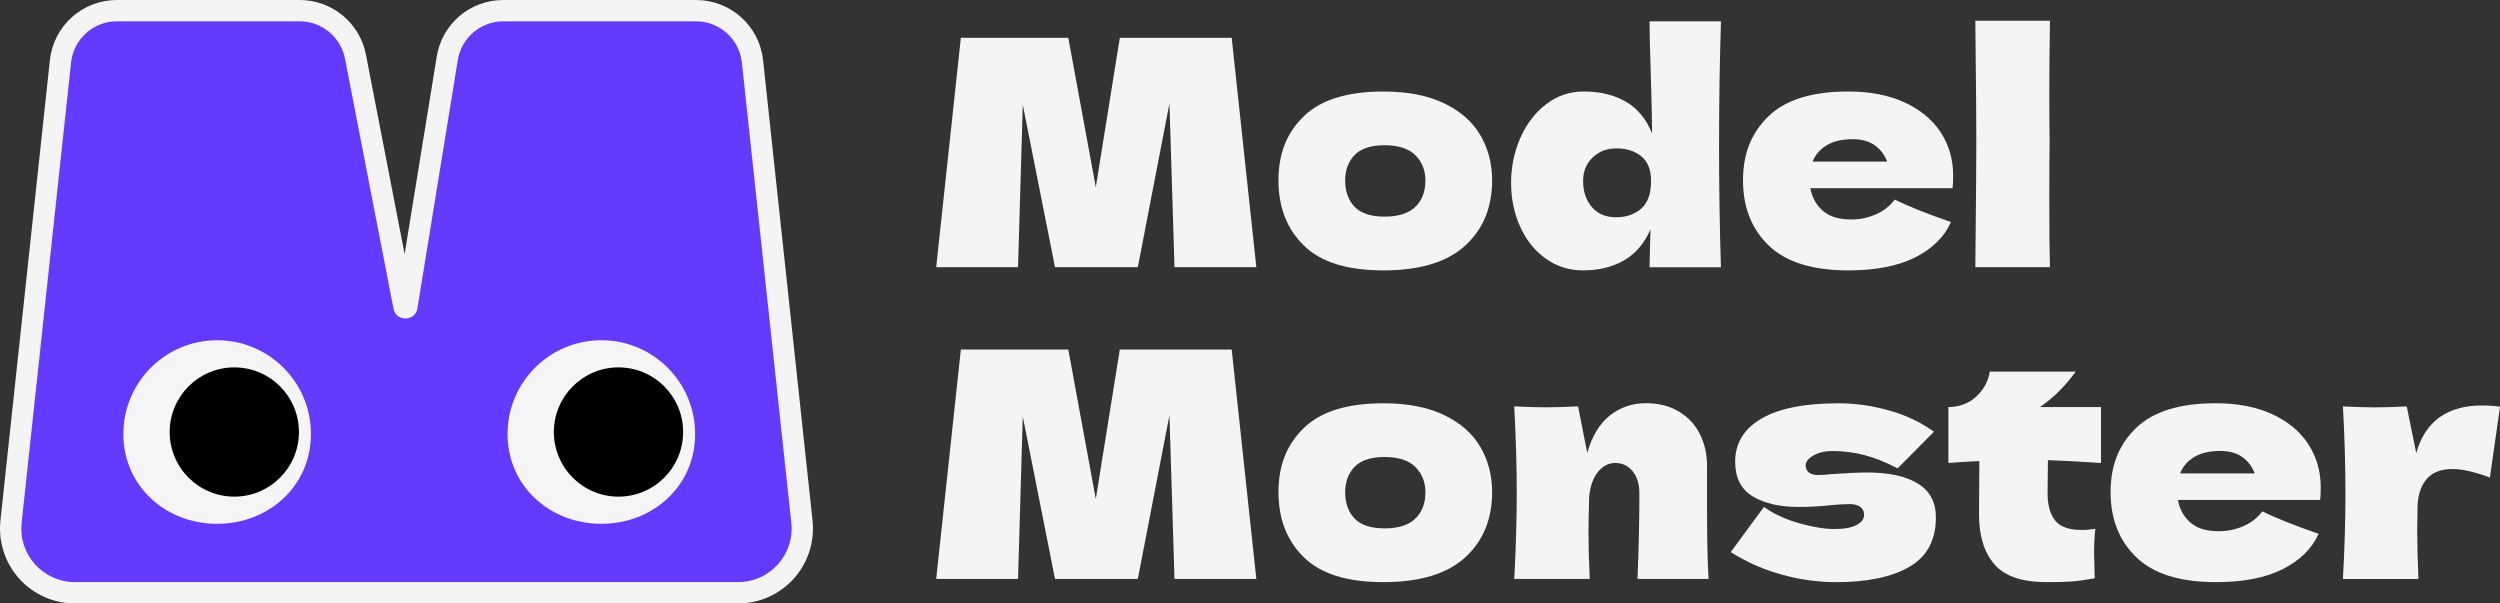 <?xml version="1.0"?>
<svg width="937.76" height="226.36" xmlns="http://www.w3.org/2000/svg" xmlns:svg="http://www.w3.org/2000/svg" data-name="Capa 1" version="1.1">
 <rect width="100%" height="100%" fill="#333333" stroke="none"/>
 <defs id="defs1">
  <style id="style1">.cls-1 {
        fill: #f4f4f4;
      }

      .cls-2 {
        fill: #f5f5f5;
      }

      .cls-3 {
        fill: #643afe;
      }
      
      .cls-4 {
        fill: #000000;
      }</style>
 </defs>
 <g class="layer">
  <title>Layer 1</title>
  <polygon class="cls-1" id="polygon1" points="507.69,527.17 505.79,465.76 493.93,527.17 462.87,527.17 450.78,466.24 449,527.17 418.3,527.17 427.55,441.11 467.85,441.11 478.17,497.18 487.18,441.11 529.14,441.11 538.39,527.17 " transform="translate(-67.13,-426.94)"/>
  <path class="cls-1" d="m489.1,92.11c-6.36,-6.2 -9.54,-14.36 -9.54,-24.48c0,-10.12 3.18,-17.9 9.54,-24.06c6.36,-6.16 16.3,-9.24 29.82,-9.24c9.09,0 16.69,1.48 22.82,4.44c6.13,2.96 10.65,6.96 13.57,11.97c2.92,5.02 4.39,10.65 4.39,16.89c0,10.2 -3.38,18.38 -10.14,24.54c-6.76,6.16 -16.97,9.25 -30.65,9.25c-13.68,0 -23.45,-3.1 -29.82,-9.31m41.8,-14.52c2.53,-2.45 3.79,-5.73 3.79,-9.84c0,-3.87 -1.26,-7.05 -3.79,-9.54c-2.53,-2.49 -6.36,-3.73 -11.5,-3.73c-5.14,0 -8.89,1.22 -11.26,3.67c-2.37,2.45 -3.56,5.65 -3.56,9.6c0,3.95 1.19,7.39 3.56,9.84c2.37,2.45 6.12,3.67 11.26,3.67c5.14,0 8.97,-1.22 11.5,-3.67" id="path1"/>
  <path class="cls-1" d="m644.82,54.12c0,15.89 0.24,31.26 0.71,46.12l-26.79,0l0.36,-14.23c-2.29,5.3 -5.61,9.19 -9.96,11.68c-4.35,2.49 -9.48,3.73 -15.41,3.73c-5.14,0 -9.76,-1.46 -13.87,-4.38c-4.11,-2.92 -7.31,-6.9 -9.6,-11.92c-2.29,-5.02 -3.44,-10.53 -3.44,-16.54c0,-6.01 1.14,-11.52 3.44,-16.78c2.29,-5.25 5.51,-9.48 9.66,-12.68c4.15,-3.2 8.87,-4.8 14.17,-4.8c6.16,0 11.44,1.29 15.83,3.85c4.39,2.57 7.65,6.54 9.78,11.92c0,-4.51 -0.16,-11.74 -0.47,-21.7c-0.32,-9.64 -0.48,-16.44 -0.48,-20.39l26.79,0c-0.48,14.7 -0.71,30.07 -0.71,46.11m-29.18,24.13c2.45,-2.17 3.67,-5.63 3.67,-10.37c0,-4.19 -1.22,-7.27 -3.67,-9.25c-2.45,-1.97 -5.53,-2.96 -9.25,-2.96c-3.72,0 -6.54,1.13 -8.95,3.38c-2.41,2.25 -3.62,5.2 -3.62,8.83c0,4.03 1.11,7.31 3.32,9.84c2.21,2.53 5.22,3.79 9.01,3.79c3.79,0 7.03,-1.08 9.48,-3.26" id="path2"/>
  <path class="cls-1" d="m717.72,70.59l-38.65,0c0.63,3.48 2.19,6.3 4.68,8.48c2.49,2.18 6.03,3.26 10.61,3.26c3.32,0 6.44,-0.65 9.37,-1.96c2.92,-1.3 5.26,-3.14 6.99,-5.51c5.29,2.61 12.33,5.42 21.1,8.42c-2.45,5.53 -6.9,9.94 -13.34,13.22c-6.44,3.28 -14.84,4.92 -25.19,4.92c-13.44,0 -23.37,-3.1 -29.82,-9.31c-6.44,-6.2 -9.66,-14.36 -9.66,-24.48c0,-10.12 3.2,-17.9 9.6,-24.07c6.4,-6.16 16.36,-9.24 29.88,-9.24c8.06,0 15.06,1.34 20.98,4.03c5.93,2.69 10.47,6.42 13.63,11.2c3.16,4.78 4.74,10.25 4.74,16.42c0,2.06 -0.08,3.6 -0.24,4.62l-14.7,0l0.02,0zm-32.48,-16.12c-2.53,1.5 -4.31,3.56 -5.34,6.16l27.98,0c-0.95,-2.53 -2.49,-4.57 -4.62,-6.11c-2.13,-1.54 -4.9,-2.31 -8.3,-2.31c-3.96,0 -7.19,0.75 -9.72,2.25" id="path3"/>
  <path class="cls-1" d="m768.7,74.63c0,11.78 0.08,20.31 0.24,25.61l-27.98,0l0.12,-13.4c0.16,-14.7 0.24,-26.04 0.24,-34.02c0,-7.98 -0.08,-18.33 -0.24,-32.24l-0.12,-12.8l27.98,0c-0.16,11.22 -0.24,20.39 -0.24,27.5c0,7.91 0.04,13.75 0.12,17.55c-0.08,4.74 -0.12,12.01 -0.12,21.81" id="path4"/>
  <polygon class="cls-1" id="polygon4" points="507.69,644.11 505.79,582.7 493.93,644.11 462.87,644.11 450.78,583.17 449,644.11 418.3,644.11 427.55,558.04 467.85,558.04 478.17,614.12 487.18,558.04 529.14,558.04 538.39,644.11 " transform="translate(-67.13,-426.94)"/>
  <path class="cls-1" d="m489.1,209.05c-6.36,-6.2 -9.54,-14.36 -9.54,-24.48c0,-10.12 3.18,-17.9 9.54,-24.06c6.36,-6.16 16.3,-9.24 29.82,-9.24c9.09,0 16.7,1.48 22.82,4.44c6.13,2.96 10.65,6.96 13.57,11.97c2.92,5.02 4.39,10.65 4.39,16.89c0,10.2 -3.38,18.38 -10.14,24.54c-6.76,6.16 -16.97,9.25 -30.65,9.25c-13.68,0 -23.45,-3.1 -29.82,-9.31m41.8,-14.52c2.53,-2.45 3.79,-5.73 3.79,-9.84c0,-3.87 -1.26,-7.05 -3.79,-9.54c-2.53,-2.49 -6.36,-3.73 -11.5,-3.73c-5.14,0 -8.89,1.22 -11.26,3.67c-2.37,2.45 -3.56,5.65 -3.56,9.6c0,3.95 1.19,7.39 3.56,9.84c2.37,2.45 6.13,3.67 11.26,3.67c5.13,0 8.97,-1.22 11.5,-3.67" id="path5"/>
  <path class="cls-1" d="m614.23,217.17c0.48,-11.62 0.71,-22.33 0.71,-32.13c0,-3.48 -0.85,-6.24 -2.55,-8.3c-1.7,-2.05 -3.85,-3.08 -6.46,-3.08c-2.61,0 -4.82,1.17 -6.64,3.5c-1.82,2.33 -2.89,5.51 -3.2,9.54c-0.16,6.01 -0.24,10.27 -0.24,12.8c0,5.37 0.16,11.26 0.47,17.66l-28.33,0c0.63,-11.38 0.95,-22.13 0.95,-32.25c0,-10.12 -0.32,-20.94 -0.95,-32.48c5.22,0.24 9.21,0.36 11.97,0.36c2.92,0 6.92,-0.12 11.98,-0.36l3.44,17.43c1.82,-6.32 4.66,-11 8.54,-14.05c3.87,-3.04 8.38,-4.57 13.52,-4.57c4.74,0 8.85,1.05 12.33,3.14c3.48,2.1 6.11,4.92 7.88,8.48c1.78,3.56 2.67,7.55 2.67,11.97l0,17.07c0,10.51 0.19,18.93 0.59,25.25l-26.67,0l-0.01,0.02z" id="path6"/>
  <path class="cls-1" d="m668.47,215.57c-6.84,-1.86 -13.26,-4.68 -19.26,-8.48l12.45,-16.95c3.63,2.61 8.02,4.64 13.16,6.11c5.14,1.46 9.56,2.19 13.28,2.19c3.72,0 6.3,-0.49 8.24,-1.48c1.94,-0.99 2.9,-2.27 2.9,-3.85c0,-1.26 -0.48,-2.25 -1.42,-2.96c-0.95,-0.71 -2.25,-1.07 -3.91,-1.07c-1.03,0 -2.19,0.04 -3.5,0.12c-1.3,0.08 -2.35,0.16 -3.14,0.24c-4.11,0.47 -8.34,0.71 -12.69,0.71c-7.04,0 -12.74,-1.32 -17.13,-3.97c-4.39,-2.65 -6.58,-6.97 -6.58,-12.98c0,-6.95 3.28,-12.35 9.84,-16.18c6.56,-3.83 16.2,-5.75 28.93,-5.75c6.24,0 12.55,0.89 18.91,2.67c6.36,1.78 11.99,4.45 16.89,8l-13.63,13.75c-4.51,-2.37 -8.71,-4.05 -12.63,-5.04c-3.91,-0.99 -7.84,-1.48 -11.8,-1.48c-2.77,0 -5.14,0.55 -7.11,1.66c-1.98,1.11 -2.96,2.37 -2.96,3.79c0,1.11 0.42,1.98 1.25,2.61c0.83,0.63 1.91,0.95 3.26,0.95c1.35,0 3.2,-0.12 5.57,-0.36c5.77,-0.4 10.08,-0.59 12.92,-0.59c8.22,0 14.58,1.38 19.09,4.15c4.51,2.77 6.76,7 6.76,12.69c0,8.54 -3.32,14.72 -9.96,18.55c-6.64,3.83 -15.81,5.75 -27.51,5.75c-6.64,0 -13.38,-0.93 -20.21,-2.79" id="path7"/>
  <path class="cls-1" d="m788.1,173.66c-7.27,-0.48 -13.91,-0.83 -19.92,-1.07l-0.12,12.57c0,4.27 0.93,7.61 2.79,10.02c1.86,2.41 5.16,3.61 9.9,3.61c1.82,0 3.56,-0.16 5.22,-0.47c-0.32,2.92 -0.48,5.89 -0.48,8.89c0,1.42 0.08,4.67 0.24,9.72c-3.48,0.63 -6.4,1.03 -8.77,1.19c-2.37,0.16 -5.45,0.24 -9.25,0.24c-9.25,0 -15.79,-2.23 -19.62,-6.7c-3.83,-4.46 -5.75,-10.69 -5.75,-18.67l0.12,-20.04c-3.72,0.16 -7.59,0.4 -11.62,0.71l0,-20.98c4.11,0 7.59,-1.3 10.43,-3.91c2.84,-2.61 4.54,-5.73 5.1,-9.37l32.24,0c-4.03,5.53 -8.5,9.96 -13.4,13.28l22.88,0l0,20.98l0.01,0z" id="path8"/>
  <path class="cls-1" d="m855.6,187.53l-38.65,0c0.63,3.48 2.19,6.3 4.68,8.48c2.49,2.18 6.03,3.26 10.61,3.26c3.32,0 6.44,-0.65 9.37,-1.96c2.92,-1.3 5.26,-3.14 6.99,-5.51c5.29,2.61 12.33,5.41 21.1,8.42c-2.45,5.53 -6.9,9.94 -13.34,13.22c-6.44,3.28 -14.84,4.92 -25.19,4.92c-13.44,0 -23.37,-3.1 -29.82,-9.31c-6.44,-6.2 -9.66,-14.36 -9.66,-24.48c0,-10.12 3.2,-17.9 9.6,-24.07c6.4,-6.16 16.36,-9.24 29.88,-9.24c8.06,0 15.06,1.34 20.98,4.03c5.93,2.69 10.47,6.42 13.63,11.2c3.16,4.78 4.74,10.25 4.74,16.42c0,2.06 -0.08,3.6 -0.24,4.62l-14.7,0l0.02,0zm-32.49,-16.12c-2.53,1.5 -4.31,3.56 -5.34,6.16l27.98,0c-0.95,-2.53 -2.49,-4.57 -4.62,-6.11c-2.14,-1.54 -4.9,-2.31 -8.3,-2.31c-3.96,0 -7.19,0.75 -9.72,2.25" id="path9"/>
  <path class="cls-1" d="m906.34,169.99c3.32,-11.93 11.58,-17.9 24.78,-17.9c2.29,0 4.51,0.16 6.64,0.48l-3.79,26.56c-5.69,-2.13 -10.36,-3.2 -13.99,-3.2c-4.51,0 -7.83,1.35 -9.96,4.03c-2.13,2.69 -3.2,6.28 -3.2,10.79l0,-0.12l-0.12,7.82c0,5.61 0.16,11.86 0.47,18.73l-28.33,0c0.63,-11.38 0.95,-22.13 0.95,-32.25c0,-10.12 -0.32,-20.94 -0.95,-32.48c5.22,0.24 9.21,0.36 11.97,0.36c2.92,0 6.91,-0.12 11.97,-0.36l3.56,17.55l0,-0.01z" id="path10"/>
  <path class="cls-1" d="m28.08,226.36c-7.96,0 -15.57,-3.4 -20.89,-9.32c-5.32,-5.92 -7.88,-13.86 -7.03,-21.78c4.63,-43.17 18.55,-172.67 18.55,-172.67c1.38,-12.88 12.2,-22.59 25.15,-22.59l68.57,0c12.21,0 22.67,8.71 24.88,20.72l14.47,74.6l12.04,-74.06c1.98,-12.31 12.48,-21.26 24.97,-21.26l72.3,0c12.96,0 23.77,9.71 25.15,22.59c0,0 13.91,129.5 18.55,172.67c0.85,7.92 -1.71,15.85 -7.03,21.78c-5.32,5.92 -12.94,9.32 -20.9,9.32l-248.78,0z" id="path11"/>
  <path class="cls-3" d="m147.6,115.77c0.97,5 8.16,4.89 8.98,-0.14l15.14,-93.08c1.35,-8.38 8.58,-14.55 17.07,-14.55l72.3,0c8.83,0 16.25,6.66 17.19,15.44c0,0 13.91,129.51 18.55,172.67c1.28,11.88 -8.03,22.24 -19.97,22.24l-248.78,0c-11.94,0 -21.25,-10.36 -19.97,-22.24c4.63,-43.17 18.55,-172.67 18.55,-172.67c0.94,-8.79 8.36,-15.44 17.2,-15.44l68.57,0c8.35,0 15.5,5.95 17.01,14.16l18.16,93.6l0,0.01z" id="path12"/>
  <path class="cls-2" d="m116.64,162.81c0,19.43 -15.75,33.67 -35.18,33.67c-19.43,0 -35.18,-14.24 -35.18,-33.67c0,-19.43 15.75,-35.18 35.18,-35.18c19.43,0 35.18,15.75 35.18,35.18" id="path13"/>
  <path class="cls-4" d="m112.13,162.05c0,13.39 -10.85,24.24 -24.24,24.24c-13.39,0 -24.24,-10.85 -24.24,-24.24c0,-13.39 10.85,-24.24 24.24,-24.24c13.39,0 24.24,10.85 24.24,24.24" id="path14"/>
  <path class="cls-2" d="m260.75,162.81c0,19.43 -15.75,33.67 -35.18,33.67c-19.43,0 -35.18,-14.24 -35.18,-33.67c0,-19.43 15.75,-35.18 35.18,-35.18c19.43,0 35.18,15.75 35.18,35.18" id="path15"/>
  <path class="cls-4" d="m256.24,162.05c0,13.39 -10.85,24.24 -24.24,24.24c-13.39,0 -24.24,-10.85 -24.24,-24.24c0,-13.39 10.85,-24.24 24.24,-24.24c13.39,0 24.24,10.85 24.24,24.24" id="path16" transform="matrix(1, 0, 0, 1, 0, 0)"/>
 </g>
</svg>
